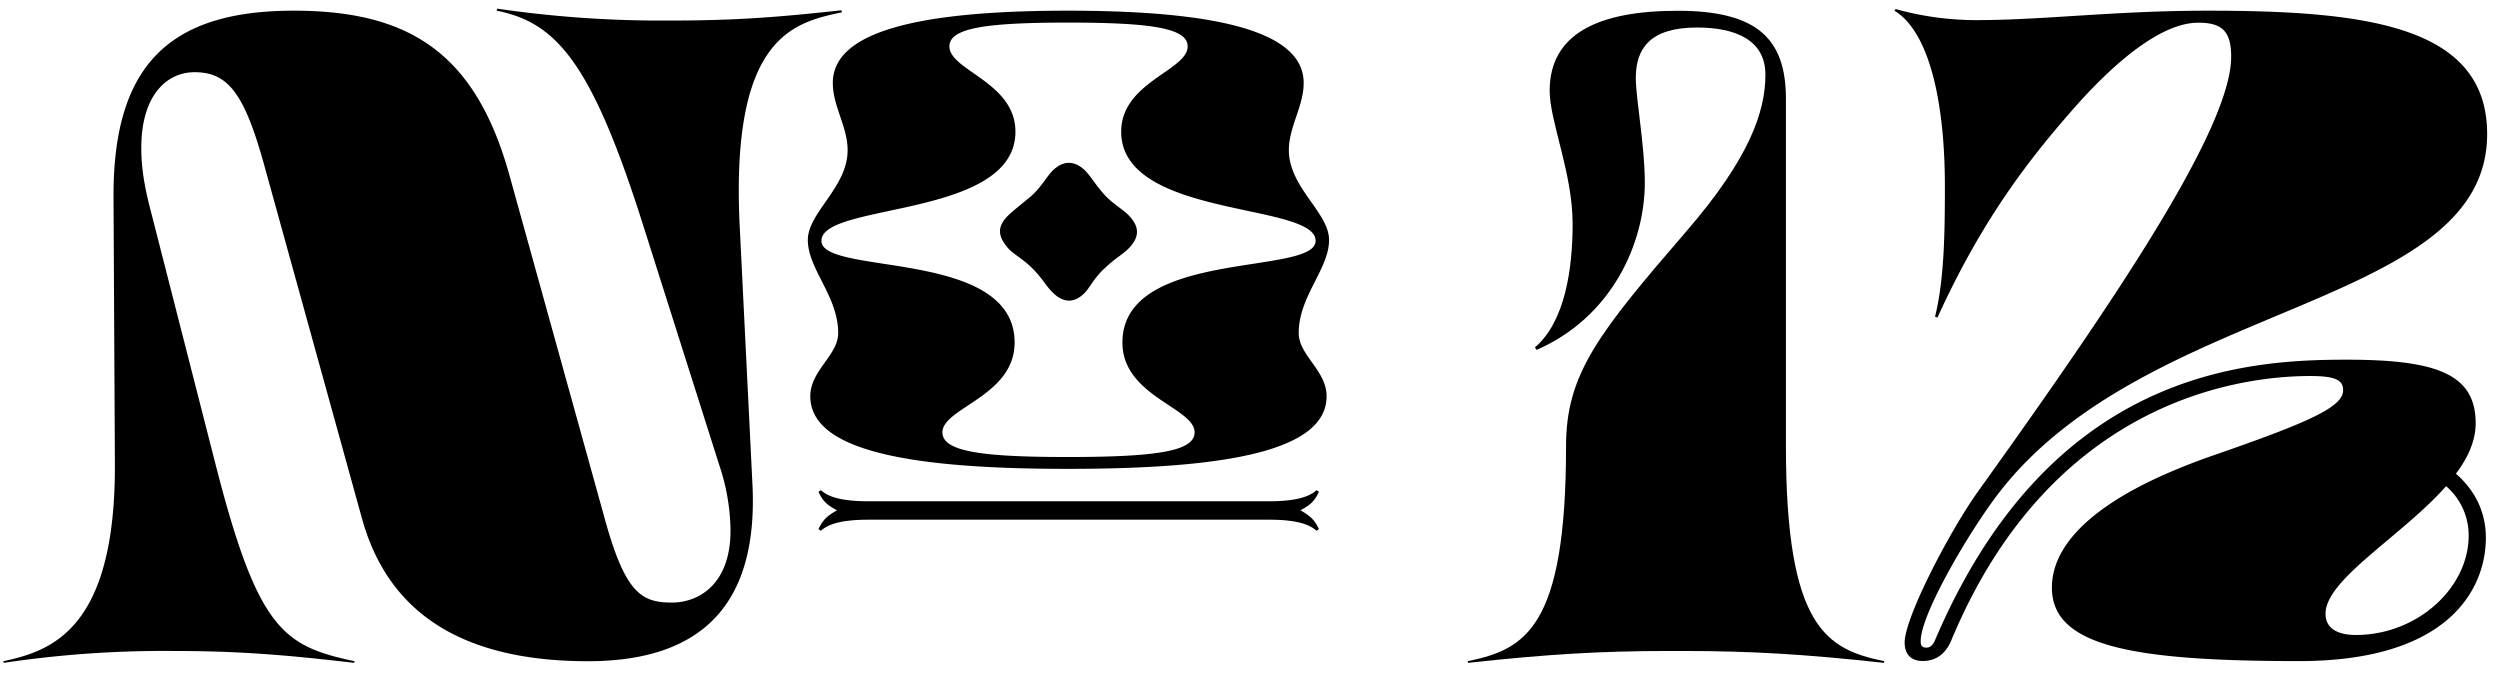 <?xml version="1.0" encoding="UTF-8"?>
<svg xmlns="http://www.w3.org/2000/svg" viewBox="0 0 1012.99 275.52">
  <title>12</title>
  <path d="M271.82,8.32c24.76,0,41.88-1.16,69.14-4.16l.16.84c-19.77,4.15-45.2,10-41.38,86.92l5.15,104.37c2.33,47.53-19.44,71.63-66.64,71.63-50.86,0-80.94-19.44-91.58-57.84l-40-144.59C98.8,37.57,92.16,29.26,78.86,29.26c-11.63,0-21.77,9.81-21.6,31.08,0,6.65,1,14.29,3.65,24.43L87.17,187.48c17.29,67.81,27.59,74.29,56.51,80.44l-.17.67c-29.75-3.49-48.36-4.82-74-4.82a436.45,436.45,0,0,0-68,4.82l-.17-.67c19.28-4.15,45.71-12.63,45.21-80.77L46,80.28c-.33-54,22.77-75.95,73-75.95,46.7,0,73.62,17,87.42,66.65l38.55,138.94c8.31,30.25,14.8,34.24,27.26,34.24,11.14,0,23.93-7.65,23.77-29.59a85.68,85.68,0,0,0-4.49-25.92l-30.91-97.4c-20.94-66.14-35.24-82.1-59.34-86.92l.17-.83A459.63,459.63,0,0,0,271.82,8.32Zm56.51,152.24c0-10.47,11.3-16.62,11.3-25.6,0-15-12.3-25.92-12.3-37.72,0-11.14,16.12-21.28,16.12-36.4,0-9.47-6-17.78-6-27.26,0-20.77,34.57-29.25,95.23-29.25,60.83,0,95.56,8.48,95.56,29.25,0,9.48-6,17.79-6,27.26,0,15.12,16.29,25.26,16.29,36.4,0,11.8-12.3,22.77-12.3,37.72,0,9,11.3,15.13,11.3,25.6,0,22.1-40.39,29.42-104.87,29.42C368.71,190,328.33,182.66,328.33,160.56Zm3.32,38.72,1-.66c2.66,2.49,7.81,4.49,19.11,4.49H514.3c11.3,0,16.46-2,19.12-4.49l1,.66c-2,4.49-4.49,5.82-7.48,7.48,3,1.83,5.49,3.16,7.48,7.65l-1,.66c-2.66-2.49-7.82-4.49-19.12-4.49H351.76c-11.3,0-16.45,2-19.11,4.49l-1-.66c2-4.49,4.49-5.82,7.48-7.65C336.14,205.1,333.64,203.77,331.65,199.28Zm152.4-24.1c0-10-29.25-14.62-29.25-36.39,0-38.23,78.28-26.93,78.28-41.22,0-15.62-78.78-9-78.78-44.21,0-20.11,26.93-24.76,26.93-34.57,0-7.31-14.29-9.64-48.53-9.64-33.91,0-48,2.33-48,9.64,0,9.81,26.75,14.46,26.75,34.57,0,35.23-78.61,28.59-78.61,44.21,0,14.29,78.28,3,78.28,41.22,0,21.77-29.25,26.42-29.25,36.39,0,7.65,15.13,10,50.86,10C468.76,185.16,484.05,182.83,484.05,175.18Zm-57.5-56.67c-2.66-2.49-4.32-6-8.48-10-3.65-3.66-7.64-5.65-9.64-8-4.15-4.82-4.48-8.64,0-13.13,1.83-1.83,5.49-4.65,9.64-8.14,4-3.66,6-7.65,8.48-10.14,4.32-4.16,8.81-4.16,13.13,0,2.16,2.16,4.49,6.15,8.14,10.14,3.33,3.49,7.48,5.81,9.64,8.14,4.32,4.49,4.32,8.64,0,13.13-2.16,2.33-5.82,4.32-9.64,8-4,3.49-6.15,7.81-8.14,10C435.36,123,430.87,122.83,426.55,118.51Z"></path>
  <path d="M594.84,268.59l-.16-.67c23.26-4.82,39.88-13.29,39.88-87.25,0-29.25,13.3-45.87,48.87-87.09,25.42-29.42,31.91-48.36,31.91-63.32,0-14-12-19.11-27.76-19.11-19.28,0-24.76,8.8-24.76,20.44,0,8.31,3.65,27.42,3.65,42.38,0,24.93-13.62,54.68-43.87,67.81l-.67-1c12.3-10.47,15.29-32.08,15.29-50,0-20.77-9.3-41.55-9.3-54,0-22.94,19.44-32.41,51.85-32.41,32.08,0,43.88,11.14,43.88,35.73V180.67c0,74,16.62,82.43,39.88,87.25l-.16.67c-31.75-3.49-54-4.82-81.61-4.82h-5.31C648.86,263.77,626.59,265.1,594.84,268.59Z"></path>
  <path d="M840.91,43.22c-18.62,21.11-37.57,45.37-55.85,85.43l-1-.33c3.82-15.13,4-35.07,4-52.86,0-33.24-6-62.32-20.44-71.13l.5-.66a121.56,121.56,0,0,0,33.24,4.48c26.26,0,55.84-3.82,93.07-3.82,64.65,0,113.35,6.15,113.35,50,0,70.8-137.78,67-198.11,145.75-11.63,15.13-31.41,48.7-31.41,59.67,0,1.66.33,2.66,2.33,2.66,1.82,0,2.82-1.33,3.82-3.82,46.37-107.87,124.81-112.85,166.36-112.85,36.23,0,52.36,5.65,52.36,25.76,0,7.14-3.16,14-8,20.44,7.81,6.81,12.13,15.62,12.13,25.93,0,20.6-14.79,50-75.62,50-68.14,0-100.22-6.15-100.22-29.75,0-18.28,18.45-37.23,65.15-53.51,38.39-13.3,52.85-19.61,52.85-26.43,0-4-2.66-5.82-13.29-5.82-31.91,0-105.87,12.14-145.43,107-2.32,5.65-6.31,8.47-11.63,8.47-4.32,0-7.31-2.32-7.31-7.48,0-10.13,18.11-44.87,29.58-61C855,124.49,904.06,52.53,904.06,23c0-10.14-3.49-13.8-13.29-13.8C877.14,9.15,859.35,22.45,840.91,43.22ZM954.59,257.29c24.93,0,45.7-19.12,45.7-40.22A26.21,26.21,0,0,0,991.15,197c-17.78,20.11-48.86,37.72-48.86,51.68C942.29,254.79,947.44,257.29,954.59,257.29Z"></path>
</svg>
